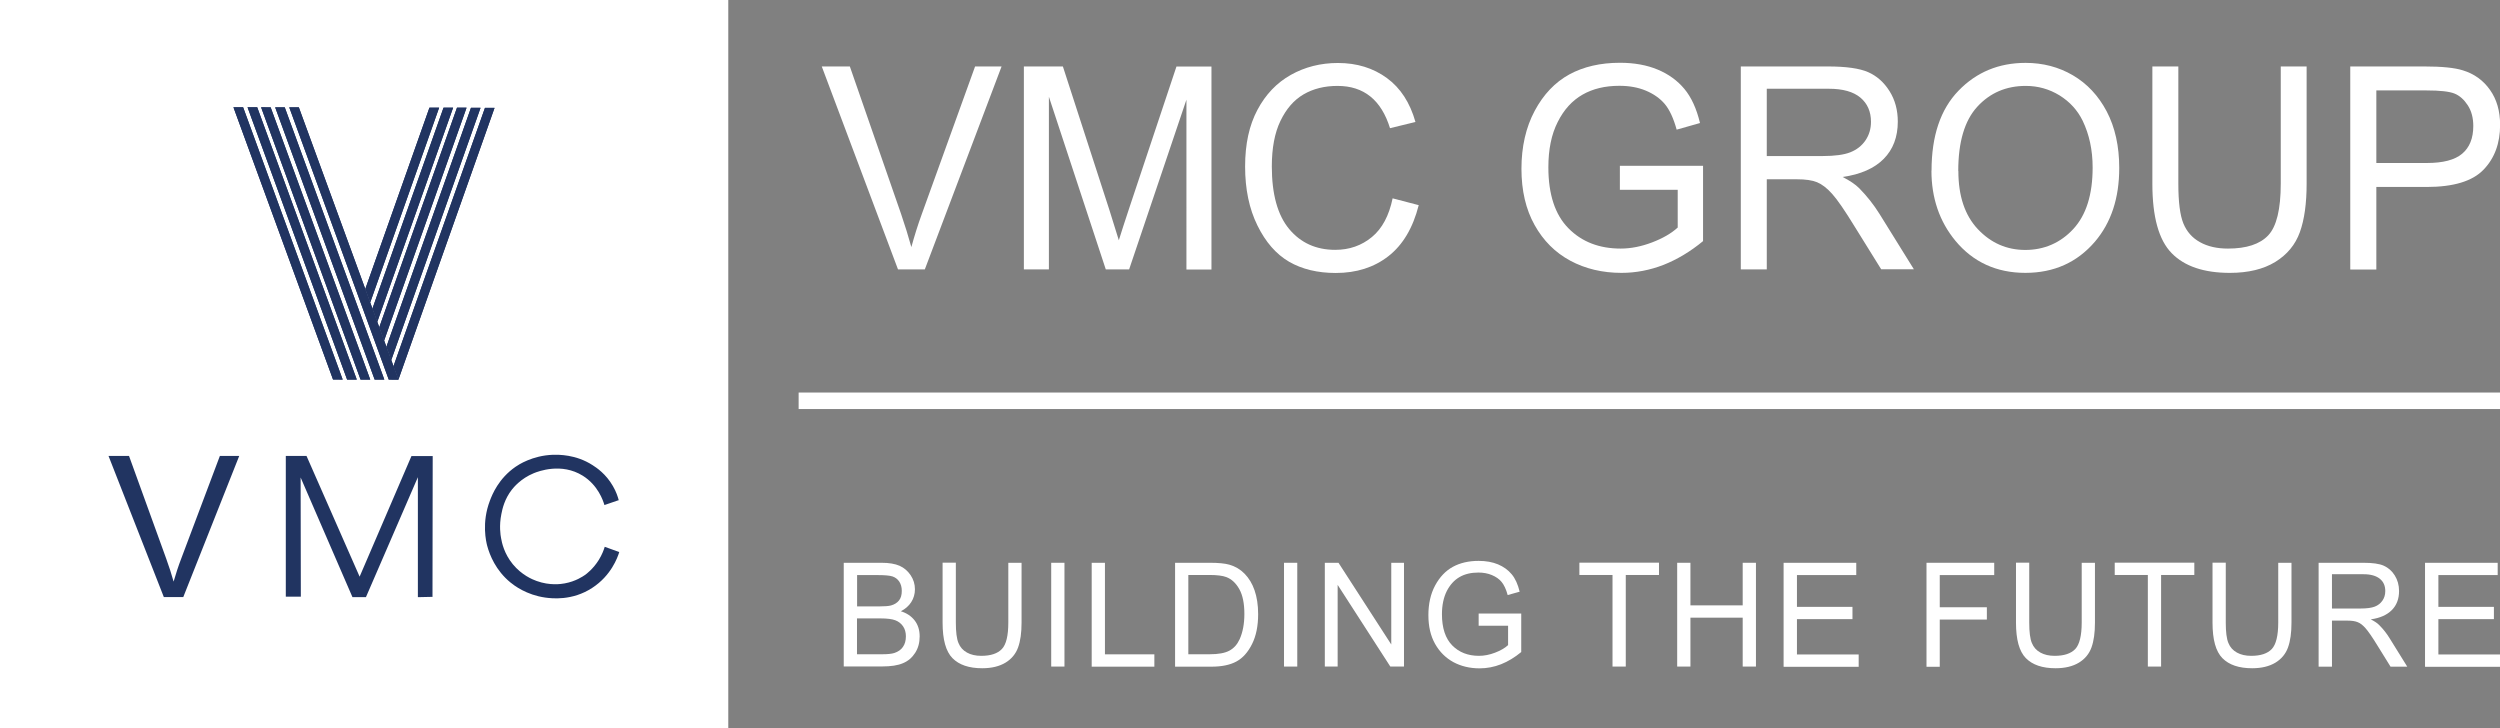 <?xml version="1.0" encoding="UTF-8"?>
<svg id="Layer_2" data-name="Layer 2" xmlns="http://www.w3.org/2000/svg" xmlns:xlink="http://www.w3.org/1999/xlink" viewBox="0 0 237.75 69.26">
  <rect x="0" y="0" width="237.75" height="69.26" fill="#808080" stroke="none"/>
  <defs>
    <style>
      .cls-1 {
        clip-path: url(#clippath-2);
      }

      .cls-2, .cls-3 {
        fill: #213461;
      }

      .cls-2, .cls-4 {
        stroke-width: 0px;
      }

      .cls-5 {
        clip-path: url(#clippath-6);
      }

      .cls-6 {
        clip-path: url(#clippath-7);
      }

      .cls-7 {
        clip-path: url(#clippath-1);
      }

      .cls-8 {
        clip-path: url(#clippath-4);
      }

      .cls-4 {
        fill: #fff;
      }

      .cls-9 {
        clip-path: url(#clippath-9);
      }

      .cls-10 {
        clip-path: url(#clippath);
      }

      .cls-11 {
        clip-path: url(#clippath-3);
      }

      .cls-12 {
        clip-path: url(#clippath-8);
      }

      .cls-13 {
        clip-path: url(#clippath-5);
      }
    </style>
    <clipPath id="clippath">
      <polygon class="cls-2" points="36.97 36.1 37.86 36.11 37.89 36.1 28.42 10.21 27.51 10.21 36.97 36.1"/>
    </clipPath>
    <clipPath id="clippath-1">
      <polygon class="cls-2" points="35.63 36.1 36.55 36.1 27.08 10.21 26.17 10.21 35.63 36.1"/>
    </clipPath>
    <clipPath id="clippath-2">
      <polygon class="cls-2" points="34.29 36.1 35.21 36.1 25.74 10.21 24.83 10.2 34.29 36.1"/>
    </clipPath>
    <clipPath id="clippath-3">
      <polygon class="cls-2" points="33.01 36.1 33.93 36.1 24.46 10.2 23.54 10.2 33.01 36.1"/>
    </clipPath>
    <clipPath id="clippath-4">
      <polygon class="cls-2" points="31.67 36.09 32.59 36.1 23.12 10.2 22.2 10.2 31.67 36.09"/>
    </clipPath>
    <clipPath id="clippath-5">
      <path class="cls-2" d="M37.42,34.83c.16.42.31.85.47,1.27,0,0,0,0,0,0l9.14-25.84h-.91s-8.7,24.57-8.7,24.57Z"/>
    </clipPath>
    <clipPath id="clippath-6">
      <polygon class="cls-2" points="36.75 32.97 37.21 34.24 45.7 10.25 44.79 10.25 36.75 32.97"/>
    </clipPath>
    <clipPath id="clippath-7">
      <polygon class="cls-2" points="36.07 31.12 36.53 32.39 44.37 10.24 43.46 10.24 36.07 31.12"/>
    </clipPath>
    <clipPath id="clippath-8">
      <polygon class="cls-2" points="35.42 29.34 35.88 30.61 43.09 10.24 42.18 10.24 35.42 29.34"/>
    </clipPath>
    <clipPath id="clippath-9">
      <polygon class="cls-2" points="34.74 27.48 35.21 28.76 41.76 10.24 40.84 10.24 34.74 27.48"/>
    </clipPath>
  </defs>
  <g id="Layer_1-2" data-name="Layer 1">
    <g>
      <path class="cls-4" d="M85.4,25.62l-7.25-19.3h2.67l4.87,14.02c.37,1.09.7,2.14.98,3.16.29-1.06.62-2.12,1-3.16l5.06-14.02h2.52l-7.3,19.3h-2.54Z"/>
      <path class="cls-4" d="M97.37,25.62V6.32h3.71l4.43,13.67.89,2.86c.22-.71.55-1.74,1-3.09l4.48-13.43h3.33v19.3h-2.38V9.48l-5.45,16.14h-2.22l-5.41-16.42v16.42h-2.38Z"/>
      <path class="cls-4" d="M132.43,18.86l2.49.65c-.55,2.17-1.51,3.78-2.88,4.85-1.37,1.07-3.04,1.6-5.01,1.6-1.73,0-3.21-.36-4.44-1.07-1.23-.72-2.23-1.86-3.01-3.45-.78-1.58-1.17-3.45-1.17-5.6s.39-3.92,1.17-5.39c.78-1.47,1.84-2.58,3.18-3.33,1.34-.75,2.83-1.13,4.48-1.13,1.8,0,3.35.48,4.65,1.43,1.3.95,2.2,2.34,2.72,4.18l-2.42.59c-.83-2.68-2.49-4.02-4.99-4.02-1.24,0-2.32.27-3.24.81s-1.64,1.38-2.19,2.52-.82,2.59-.82,4.33c0,2.64.55,4.63,1.65,5.95,1.1,1.32,2.56,1.98,4.38,1.98,1.35,0,2.51-.41,3.49-1.22.98-.81,1.63-2.04,1.97-3.69Z"/>
      <path class="cls-4" d="M154.05,18.05v-2.28h7.91s0,7.16,0,7.16c-1.21,1-2.47,1.75-3.76,2.26-1.29.5-2.63.76-3.99.76-1.82,0-3.45-.39-4.88-1.16-1.43-.77-2.56-1.9-3.39-3.39-.83-1.48-1.25-3.27-1.25-5.35s.42-3.94,1.26-5.51,1.94-2.72,3.29-3.46c1.36-.74,2.96-1.11,4.82-1.11,1.37,0,2.56.22,3.59.65s1.87,1.04,2.53,1.83,1.16,1.87,1.49,3.25l-2.22.63c-.3-1.09-.68-1.9-1.13-2.44-.46-.54-1.06-.96-1.8-1.27s-1.58-.46-2.52-.46c-1.36,0-2.52.28-3.5.84-.98.56-1.77,1.42-2.36,2.6-.6,1.18-.89,2.61-.89,4.31,0,2.58.64,4.52,1.91,5.8,1.27,1.29,2.93,1.93,4.97,1.93.97,0,1.97-.2,2.99-.59s1.83-.86,2.43-1.41v-3.59h-5.48Z"/>
      <path class="cls-4" d="M165.55,25.62V6.32h8.28c1.73,0,3.01.18,3.83.54.82.36,1.5.96,2.03,1.8.53.84.79,1.81.79,2.91,0,1.46-.45,2.64-1.34,3.54s-2.2,1.48-3.91,1.72c.69.35,1.22.71,1.58,1.07.73.74,1.38,1.56,1.94,2.46l3.26,5.25h-3.11l-2.49-4.01c-.96-1.57-1.69-2.63-2.18-3.17-.49-.55-.97-.91-1.43-1.1-.46-.19-1.1-.28-1.93-.28h-2.85v8.57h-2.47ZM168.02,14.84h5.31c1.16,0,2.04-.12,2.64-.36.6-.24,1.08-.61,1.43-1.12.35-.51.53-1.1.53-1.78,0-.97-.34-1.74-1.01-2.3-.67-.56-1.67-.84-3-.84h-5.9v6.39Z"/>
      <path class="cls-4" d="M183.69,16.22c0-3.29.85-5.82,2.56-7.59,1.71-1.77,3.84-2.65,6.38-2.65,1.65,0,3.15.39,4.5,1.18s2.43,1.94,3.22,3.44c.79,1.51,1.19,3.3,1.19,5.38,0,2.86-.77,5.19-2.3,6.99-1.69,1.98-3.9,2.98-6.63,2.98s-4.97-1.02-6.65-3.05c-1.52-1.84-2.28-4.07-2.28-6.67ZM186.24,16.26c0,2.38.62,4.23,1.86,5.54,1.24,1.31,2.74,1.97,4.51,1.97s3.33-.66,4.56-1.99,1.84-3.28,1.84-5.85c0-1.66-.32-3.14-.95-4.45-.49-1-1.22-1.8-2.2-2.41-.98-.6-2.05-.9-3.21-.9-1.86,0-3.4.66-4.61,1.98-1.21,1.32-1.81,3.36-1.81,6.11Z"/>
      <path class="cls-4" d="M216.89,6.32h2.47v11.15c0,1.87-.21,3.4-.64,4.6-.43,1.2-1.21,2.14-2.34,2.84-1.13.69-2.57,1.04-4.32,1.04-2.46,0-4.31-.62-5.53-1.87-1.23-1.25-1.84-3.45-1.84-6.61V6.32h2.47v11.14c0,1.75.16,3.01.48,3.79.32.78.85,1.38,1.58,1.78.73.41,1.62.61,2.66.61,1.76,0,3.04-.42,3.83-1.26s1.19-2.48,1.19-4.92V6.32Z"/>
      <path class="cls-4" d="M223.51,25.62V6.32h7.04c1.66,0,2.88.12,3.67.37,1.08.33,1.94.95,2.58,1.86.64.9.96,2.01.96,3.33,0,1.74-.52,3.16-1.57,4.25-1.05,1.1-2.85,1.65-5.42,1.65h-4.78v7.85h-2.47ZM225.98,15.5h4.83c1.52,0,2.64-.29,3.34-.88s1.06-1.46,1.06-2.64c0-.76-.17-1.42-.52-1.96-.35-.54-.77-.92-1.26-1.12-.49-.2-1.38-.3-2.66-.3h-4.78v6.9Z"/>
    </g>
    <g>
      <path class="cls-4" d="M80.24,63.39v-9.87h3.59c.73,0,1.3.1,1.73.29.42.19.77.49,1.04.89.27.4.41.85.41,1.34,0,.45-.12.86-.35,1.22-.23.36-.56.65-.99.87.55.17.99.46,1.31.87s.48.92.48,1.52-.14,1.12-.43,1.57c-.29.45-.67.78-1.16.98-.48.21-1.14.31-1.99.31h-3.64ZM81.51,57.67h2.07c.54,0,.93-.03,1.15-.09.33-.09.58-.25.76-.47.18-.22.27-.52.27-.91,0-.35-.08-.65-.24-.89s-.38-.4-.64-.49c-.27-.09-.75-.13-1.45-.13h-1.92v2.98ZM81.51,62.22h2.38c.53,0,.91-.04,1.16-.12.36-.12.64-.31.82-.58.19-.27.28-.6.28-1.01,0-.37-.09-.69-.27-.95s-.42-.45-.73-.57-.78-.18-1.44-.18h-2.21v3.39Z"/>
      <path class="cls-4" d="M95.89,53.52h1.26v5.7c0,.96-.11,1.74-.33,2.35s-.62,1.1-1.2,1.45-1.32.53-2.21.53c-1.26,0-2.2-.32-2.83-.96s-.94-1.76-.94-3.38v-5.7h1.26v5.7c0,.89.08,1.54.25,1.94.16.4.43.7.81.91.37.21.83.31,1.36.31.9,0,1.55-.22,1.96-.65s.61-1.27.61-2.52v-5.7Z"/>
      <path class="cls-4" d="M99.97,63.39v-9.87h1.26v9.87h-1.26Z"/>
      <path class="cls-4" d="M103.82,63.39v-9.87h1.26v8.71h4.7v1.17h-5.97Z"/>
      <path class="cls-4" d="M111.75,63.39v-9.87h3.3c.82,0,1.44.06,1.86.18.56.16,1.04.44,1.45.86.41.42.73.94.95,1.58s.34,1.39.34,2.26c0,1.12-.19,2.07-.58,2.85s-.88,1.33-1.49,1.66c-.61.33-1.4.49-2.38.49h-3.45ZM113.01,62.22h2.03c.82,0,1.44-.11,1.87-.34s.75-.59.98-1.09c.3-.67.45-1.47.45-2.4,0-1-.16-1.79-.48-2.36-.32-.57-.73-.96-1.24-1.15-.34-.13-.88-.2-1.61-.2h-2v7.54Z"/>
      <path class="cls-4" d="M122.11,63.39v-9.87h1.26v9.87h-1.26Z"/>
      <path class="cls-4" d="M125.99,63.39v-9.87h1.3l5.02,7.77v-7.77h1.21v9.87h-1.3l-5.01-7.77v7.77h-1.22Z"/>
      <path class="cls-4" d="M140.62,59.52v-1.17h4.05s0,3.66,0,3.66c-.62.51-1.26.9-1.92,1.16s-1.34.39-2.04.39c-.93,0-1.76-.2-2.49-.59-.73-.4-1.31-.97-1.74-1.73-.43-.76-.64-1.67-.64-2.74s.21-2.02.64-2.82c.43-.8.99-1.39,1.68-1.77.69-.38,1.52-.57,2.46-.57.7,0,1.31.11,1.84.33.52.22.96.53,1.3.94.34.4.59.96.76,1.66l-1.14.32c-.15-.56-.35-.97-.58-1.25-.23-.28-.54-.49-.92-.65s-.81-.24-1.29-.24c-.69,0-1.29.14-1.79.43-.5.29-.9.73-1.21,1.33-.3.6-.46,1.34-.46,2.2,0,1.32.33,2.31.98,2.97.65.66,1.5.99,2.54.99.5,0,1.01-.1,1.53-.3s.94-.44,1.24-.72v-1.84h-2.81Z"/>
      <path class="cls-4" d="M153.35,63.39v-8.71h-3.15v-1.17h7.57v1.17h-3.16v8.71h-1.26Z"/>
      <path class="cls-4" d="M159.5,63.39v-9.87h1.26v4.05h4.97v-4.05h1.26v9.87h-1.26v-4.65h-4.97v4.65h-1.26Z"/>
      <path class="cls-4" d="M169.62,63.39v-9.87h6.91v1.17h-5.64v3.02h5.28v1.17h-5.28v3.36h5.87v1.17h-7.13Z"/>
      <path class="cls-4" d="M183.21,63.39v-9.87h6.44v1.17h-5.18v3.06h4.48v1.17h-4.48v4.49h-1.26Z"/>
      <path class="cls-4" d="M197.97,53.52h1.26v5.7c0,.96-.11,1.74-.33,2.35-.22.61-.62,1.1-1.2,1.45-.58.35-1.32.53-2.21.53-1.26,0-2.2-.32-2.83-.96s-.94-1.76-.94-3.38v-5.7h1.26v5.7c0,.89.08,1.54.25,1.94.16.4.43.7.81.91s.83.31,1.36.31c.9,0,1.55-.22,1.96-.65.4-.43.61-1.27.61-2.52v-5.7Z"/>
      <path class="cls-4" d="M204.26,63.39v-8.71h-3.15v-1.17h7.57v1.17h-3.16v8.71h-1.26Z"/>
      <path class="cls-4" d="M216.66,53.52h1.26v5.7c0,.96-.11,1.74-.33,2.35-.22.61-.62,1.1-1.2,1.45-.58.35-1.32.53-2.21.53-1.26,0-2.2-.32-2.83-.96s-.94-1.76-.94-3.38v-5.7h1.26v5.7c0,.89.08,1.54.25,1.94.16.4.43.7.81.91s.83.31,1.36.31c.9,0,1.55-.22,1.96-.65.4-.43.61-1.27.61-2.52v-5.7Z"/>
      <path class="cls-4" d="M220.5,63.39v-9.87h4.24c.89,0,1.54.09,1.96.28s.77.49,1.04.92c.27.43.41.93.41,1.49,0,.74-.23,1.35-.69,1.81-.46.46-1.12.76-2,.88.35.18.63.36.81.55.38.38.71.8.99,1.26l1.67,2.69h-1.59l-1.27-2.05c-.49-.8-.87-1.34-1.12-1.62s-.49-.47-.73-.56c-.23-.1-.56-.15-.99-.15h-1.46v4.38h-1.26ZM221.77,57.87h2.72c.59,0,1.04-.06,1.35-.18s.55-.31.73-.57.27-.56.27-.91c0-.5-.17-.89-.52-1.17s-.86-.43-1.53-.43h-3.02v3.27Z"/>
      <path class="cls-4" d="M230.62,63.39v-9.87h6.91v1.17h-5.64v3.02h5.28v1.17h-5.28v3.36h5.87v1.17h-7.13Z"/>
    </g>
    <rect class="cls-4" x="75.95" y="37.33" width="161.8" height="1.57"/>
    <rect class="cls-4" width="69.26" height="69.26"/>
    <g>
      <g>
        <polygon class="cls-3" points="36.97 36.1 37.86 36.11 37.89 36.1 28.42 10.21 27.51 10.21 36.97 36.1"/>
        <g class="cls-10">
          <rect class="cls-2" x="27.51" y="10.21" width="10.38" height="25.9"/>
        </g>
      </g>
      <g>
        <polygon class="cls-3" points="35.63 36.1 36.55 36.1 27.08 10.21 26.17 10.21 35.63 36.1"/>
        <g class="cls-7">
          <rect class="cls-2" x="26.17" y="10.21" width="10.39" height="25.9"/>
        </g>
      </g>
      <g>
        <polygon class="cls-3" points="34.29 36.1 35.21 36.1 25.74 10.21 24.83 10.2 34.29 36.1"/>
        <g class="cls-1">
          <rect class="cls-2" x="24.83" y="10.2" width="10.39" height="25.9"/>
        </g>
      </g>
      <g>
        <polygon class="cls-3" points="33.01 36.1 33.93 36.1 24.46 10.2 23.54 10.2 33.01 36.1"/>
        <g class="cls-11">
          <rect class="cls-2" x="23.54" y="10.2" width="10.39" height="25.9"/>
        </g>
      </g>
      <g>
        <polygon class="cls-3" points="31.67 36.09 32.59 36.1 23.12 10.2 22.2 10.2 31.67 36.09"/>
        <g class="cls-8">
          <rect class="cls-2" x="22.2" y="10.2" width="10.39" height="25.9"/>
        </g>
      </g>
      <g>
        <path class="cls-3" d="M37.42,34.83c.16.42.31.85.47,1.27,0,0,0,0,0,0l9.14-25.84h-.91s-8.7,24.57-8.7,24.57Z"/>
        <g class="cls-13">
          <rect class="cls-2" x="37.42" y="10.25" width="9.61" height="25.85"/>
        </g>
      </g>
      <g>
        <polygon class="cls-3" points="36.75 32.97 37.21 34.24 45.7 10.25 44.79 10.25 36.75 32.97"/>
        <g class="cls-5">
          <rect class="cls-2" x="36.75" y="10.25" width="8.96" height="24"/>
        </g>
      </g>
      <g>
        <polygon class="cls-3" points="36.07 31.12 36.53 32.39 44.37 10.24 43.46 10.24 36.07 31.12"/>
        <g class="cls-6">
          <rect class="cls-2" x="36.07" y="10.24" width="8.3" height="22.15"/>
        </g>
      </g>
      <g>
        <polygon class="cls-3" points="35.42 29.34 35.88 30.61 43.09 10.24 42.18 10.24 35.42 29.34"/>
        <g class="cls-12">
          <rect class="cls-2" x="35.42" y="10.24" width="7.67" height="20.37"/>
        </g>
      </g>
      <g>
        <polygon class="cls-3" points="34.74 27.48 35.21 28.76 41.76 10.24 40.84 10.24 34.74 27.48"/>
        <g class="cls-9">
          <rect class="cls-2" x="34.74" y="10.24" width="7.02" height="18.52"/>
        </g>
      </g>
    </g>
    <g>
      <path class="cls-2" d="M15.58,56.78l-5.26-13.42h1.95l3.53,9.75c.28.78.52,1.51.71,2.2.21-.73.45-1.47.73-2.2l3.67-9.75h1.84l-5.32,13.42h-1.84Z"/>
      <path class="cls-2" d="M58.85,47.6c-.09-.35-.25-.84-.56-1.37-.66-1.16-1.57-1.76-1.93-1.99-1.61-1.04-3.25-1-3.78-.99-1.96.07-3.29.96-3.55,1.14-1.62,1.12-2.22,2.64-2.44,3.22-.81,2.11-.35,3.94-.26,4.29.24.89.81,2.34,2.21,3.49.34.28,1.52,1.19,3.32,1.44.59.08,2.56.33,4.47-.93,1.78-1.16,2.4-2.87,2.56-3.4-.46-.17-.92-.33-1.38-.5-.1.33-.27.77-.56,1.24-.54.87-1.19,1.35-1.32,1.44-.19.13-.88.61-1.93.8-.33.06-1.4.23-2.67-.23-.42-.15-1.42-.57-2.26-1.59-.83-1.01-1.04-2.04-1.12-2.49-.05-.26-.2-1.16.03-2.29.1-.51.3-1.42,1-2.32.16-.2.84-1.05,2.08-1.56.44-.18,2.64-1.02,4.66.24,1.44.9,1.93,2.34,2.06,2.79.45-.15.9-.3,1.34-.46"/>
      <path class="cls-2" d="M41.13,56.73c0-4.45.01-8.91.02-13.36h-2.02c-1.64,3.82-3.29,7.64-4.93,11.47-1.68-3.83-3.37-7.65-5.05-11.48h-1.97v13.38h1.43c0-3.78-.01-7.55-.02-11.33l4.93,11.38c.43,0,.85,0,1.28,0,1.65-3.8,3.29-7.61,4.94-11.41,0,3.8,0,7.6,0,11.41.47-.01.93-.02,1.4-.03"/>
    </g>
  </g>
</svg>